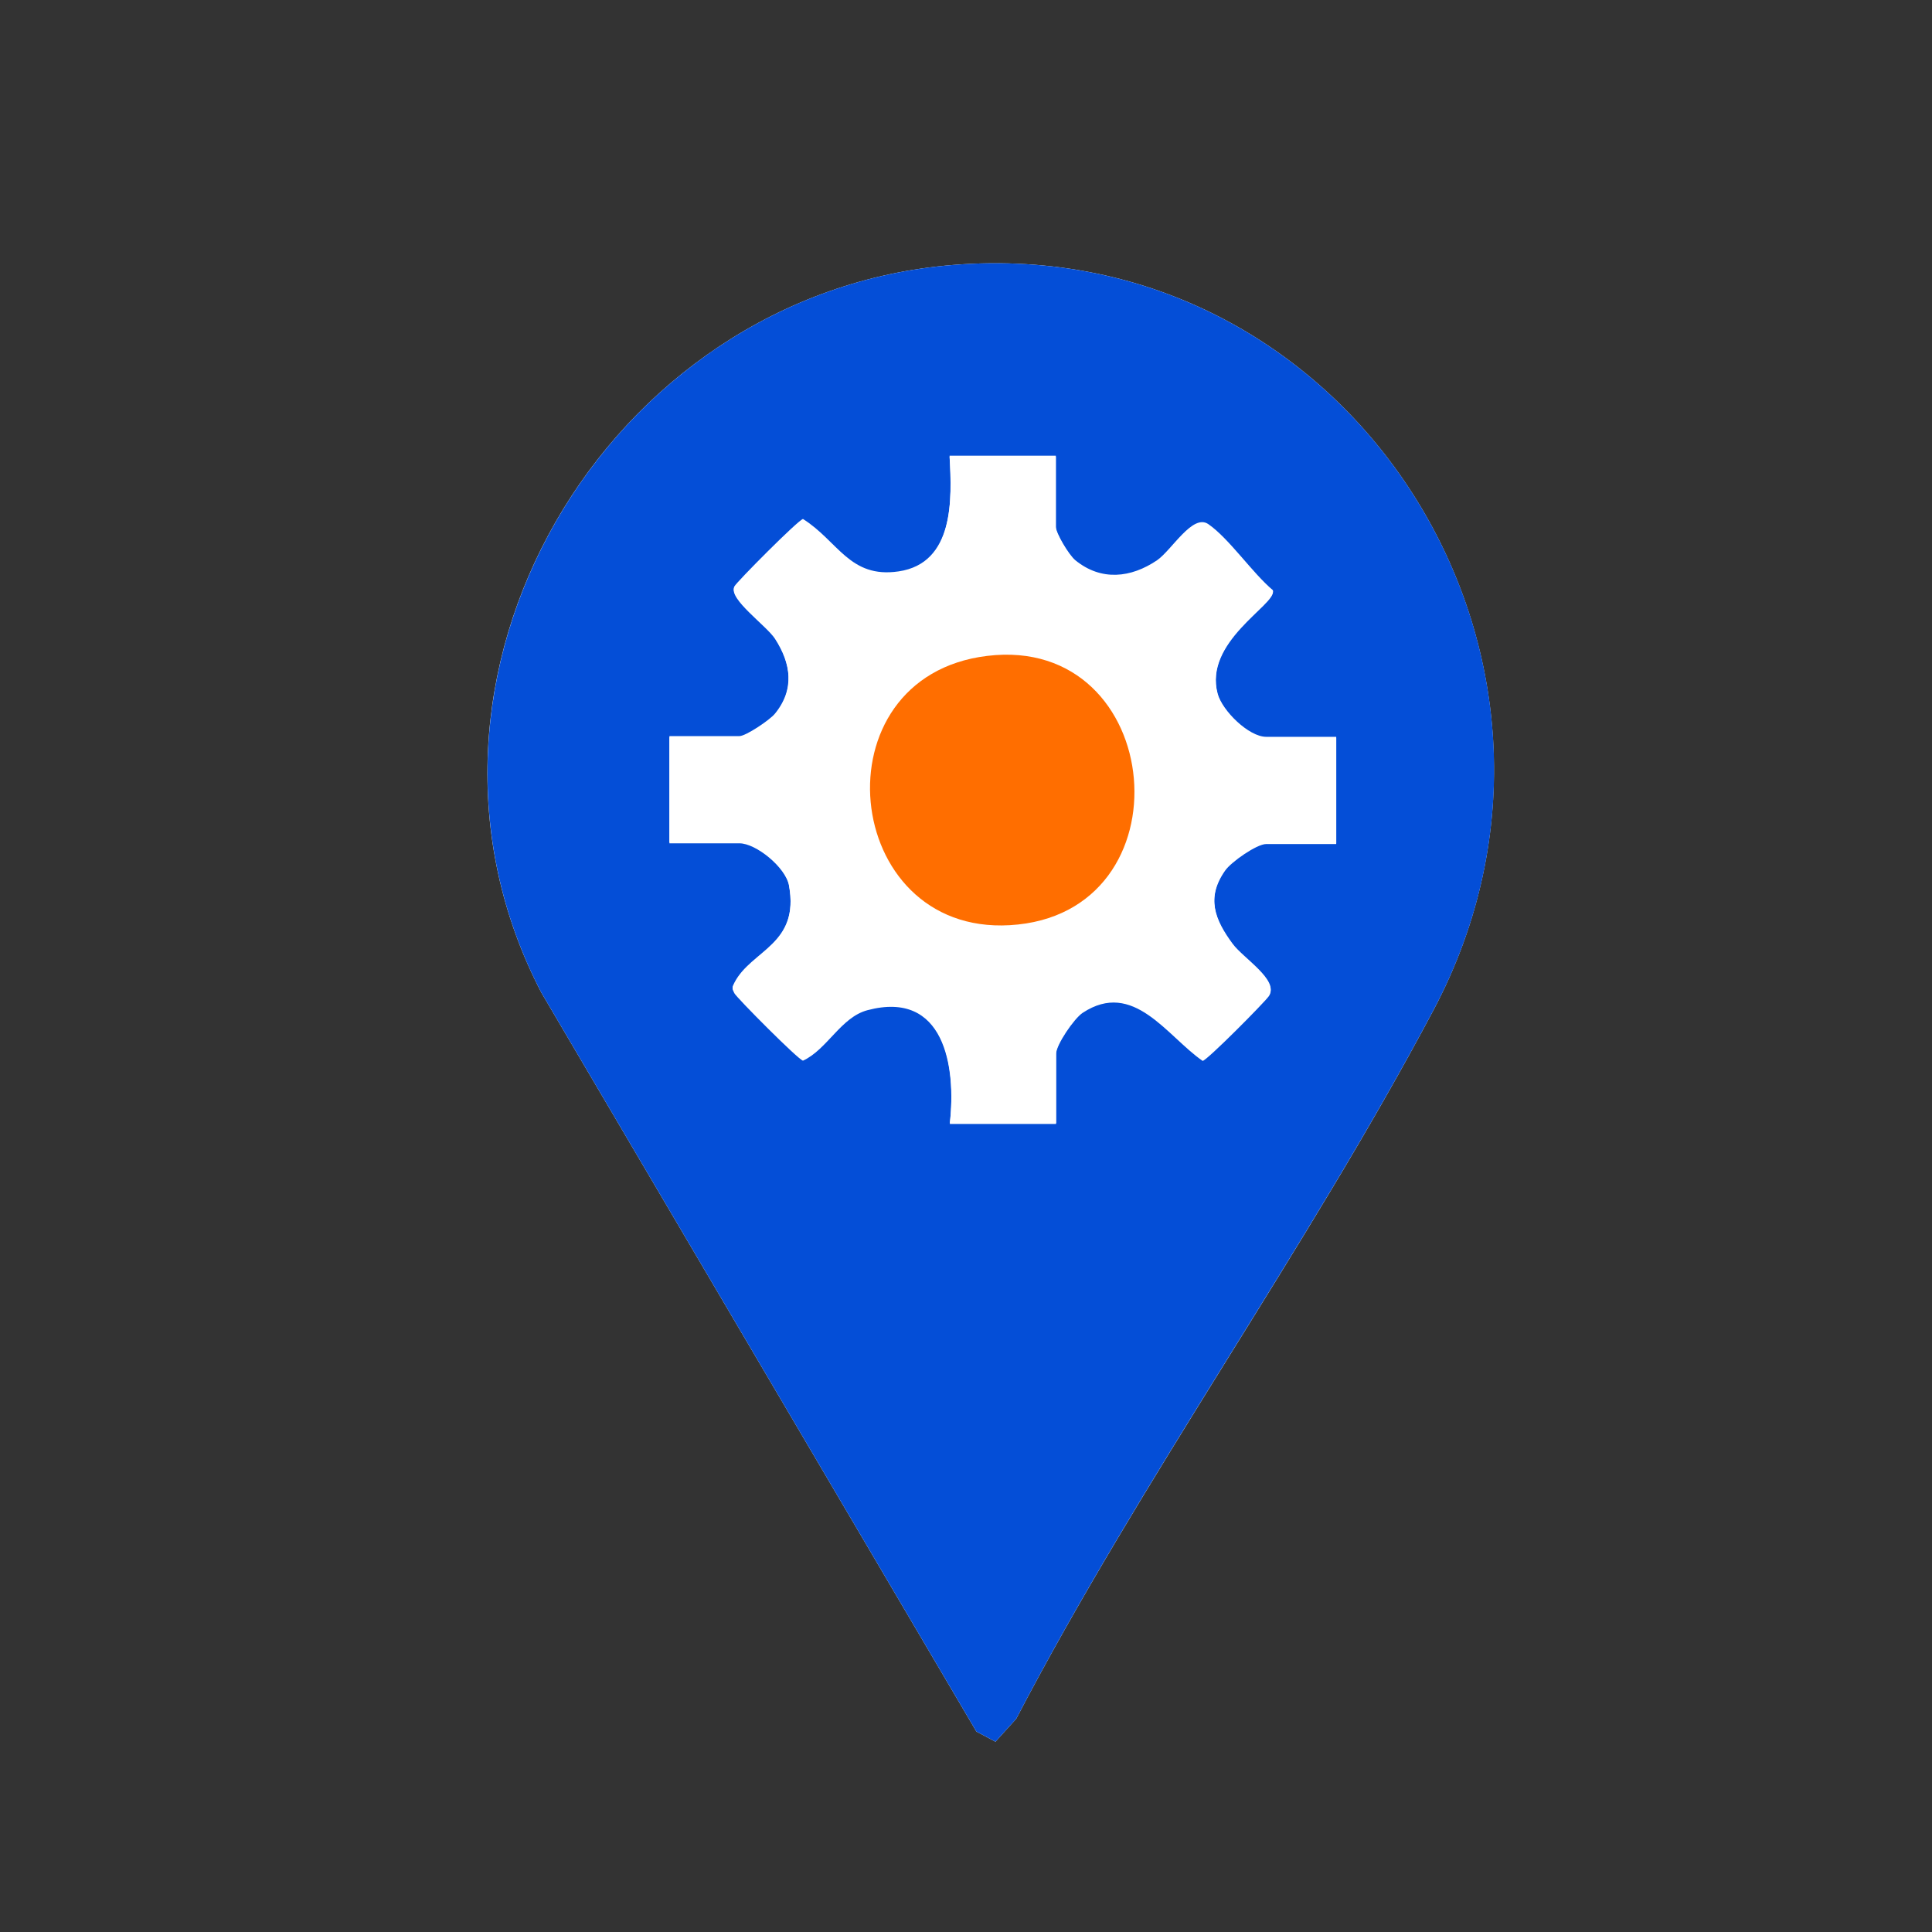 <?xml version="1.0" encoding="UTF-8"?>
<svg id="Layer_1" data-name="Layer 1" xmlns="http://www.w3.org/2000/svg" viewBox="0 0 80 80">
  <rect x="0" y="0" width="80" height="80" fill="#333333" stroke="none"/>
  <defs>
    <style>
      .cls-1 {
        fill: #fff;
      }

      .cls-2 {
        fill: #044ed7;
      }

      .cls-3 {
        fill: #ff6e00;
      }
    </style>
  </defs>
  <path class="cls-1" d="M39.48,10.97c-14.4,1.15-23.83,17.16-17.06,30.14l18.01,30.59.79.42.86-.95c5.2-9.96,12.03-19.45,17.27-29.33,7.75-14.6-3.42-32.19-19.87-30.87Z"/>
  <path class="cls-2" d="M39.48,10.97c16.45-1.32,27.63,16.28,19.87,30.87-5.24,9.87-12.07,19.36-17.27,29.33l-.86.95-.79-.42-18.01-30.59c-6.76-12.98,2.66-28.99,17.06-30.14ZM43.72,18.91h-4.4c.1,1.79.19,4.45-2.11,4.79-2.03.3-2.51-1.27-3.96-2.17-.2.03-2.75,2.61-2.84,2.79-.25.48,1.33,1.59,1.68,2.13.67,1.04.83,2.11,0,3.14-.22.27-1.21.93-1.47.93h-2.9v4.4h2.9c.68,0,1.91.99,2.05,1.75.45,2.48-1.56,2.69-2.26,4.06-.1.19-.1.2,0,.4.09.18,2.64,2.75,2.84,2.79,1-.46,1.57-1.8,2.67-2.09,3.17-.84,3.68,2.3,3.41,4.71h4.4v-2.9c0-.37.74-1.46,1.1-1.7,2.11-1.39,3.49.97,4.97,1.99.19-.03,2.55-2.41,2.74-2.68.43-.62-1.06-1.53-1.49-2.12-.75-1.02-1.12-1.94-.32-3.08.25-.36,1.31-1.1,1.7-1.1h2.9v-4.4h-2.9c-.72,0-1.82-1.09-2.01-1.79-.59-2.19,2.39-3.7,2.29-4.28-.85-.71-1.82-2.15-2.68-2.74-.65-.44-1.51,1.08-2.12,1.5-1.07.74-2.31.87-3.38,0-.27-.22-.81-1.14-.81-1.39v-2.9Z"/>
  <path class="cls-1" d="M43.72,18.91v2.9c0,.26.54,1.17.81,1.39,1.07.87,2.3.73,3.38,0,.61-.42,1.47-1.94,2.12-1.5.86.59,1.83,2.03,2.68,2.74.1.57-2.88,2.09-2.29,4.28.19.71,1.29,1.79,2.01,1.79h2.9v4.4h-2.9c-.39,0-1.45.74-1.7,1.1-.8,1.14-.43,2.07.32,3.08.44.59,1.92,1.5,1.49,2.12-.19.27-2.55,2.65-2.74,2.68-1.49-1.02-2.87-3.38-4.97-1.99-.36.24-1.1,1.33-1.1,1.7v2.9h-4.4c.28-2.41-.24-5.55-3.41-4.71-1.09.29-1.67,1.63-2.67,2.09-.2-.03-2.75-2.61-2.84-2.79-.1-.19-.1-.2,0-.4.7-1.36,2.72-1.57,2.26-4.06-.14-.76-1.37-1.75-2.05-1.75h-2.9v-4.4h2.9c.26,0,1.25-.66,1.47-.93.83-1.02.66-2.1,0-3.14-.35-.54-1.93-1.65-1.68-2.13.09-.18,2.64-2.75,2.84-2.79,1.45.91,1.93,2.47,3.96,2.17,2.3-.34,2.22-3,2.11-4.79h4.4ZM40.87,27.16c-7.12.87-6.04,11.55.94,11.15,7.53-.43,6.49-12.06-.94-11.15Z"/>
  <path class="cls-3" d="M40.87,27.16c7.43-.91,8.47,10.72.94,11.15-6.98.4-8.06-10.28-.94-11.15Z"/>
</svg>